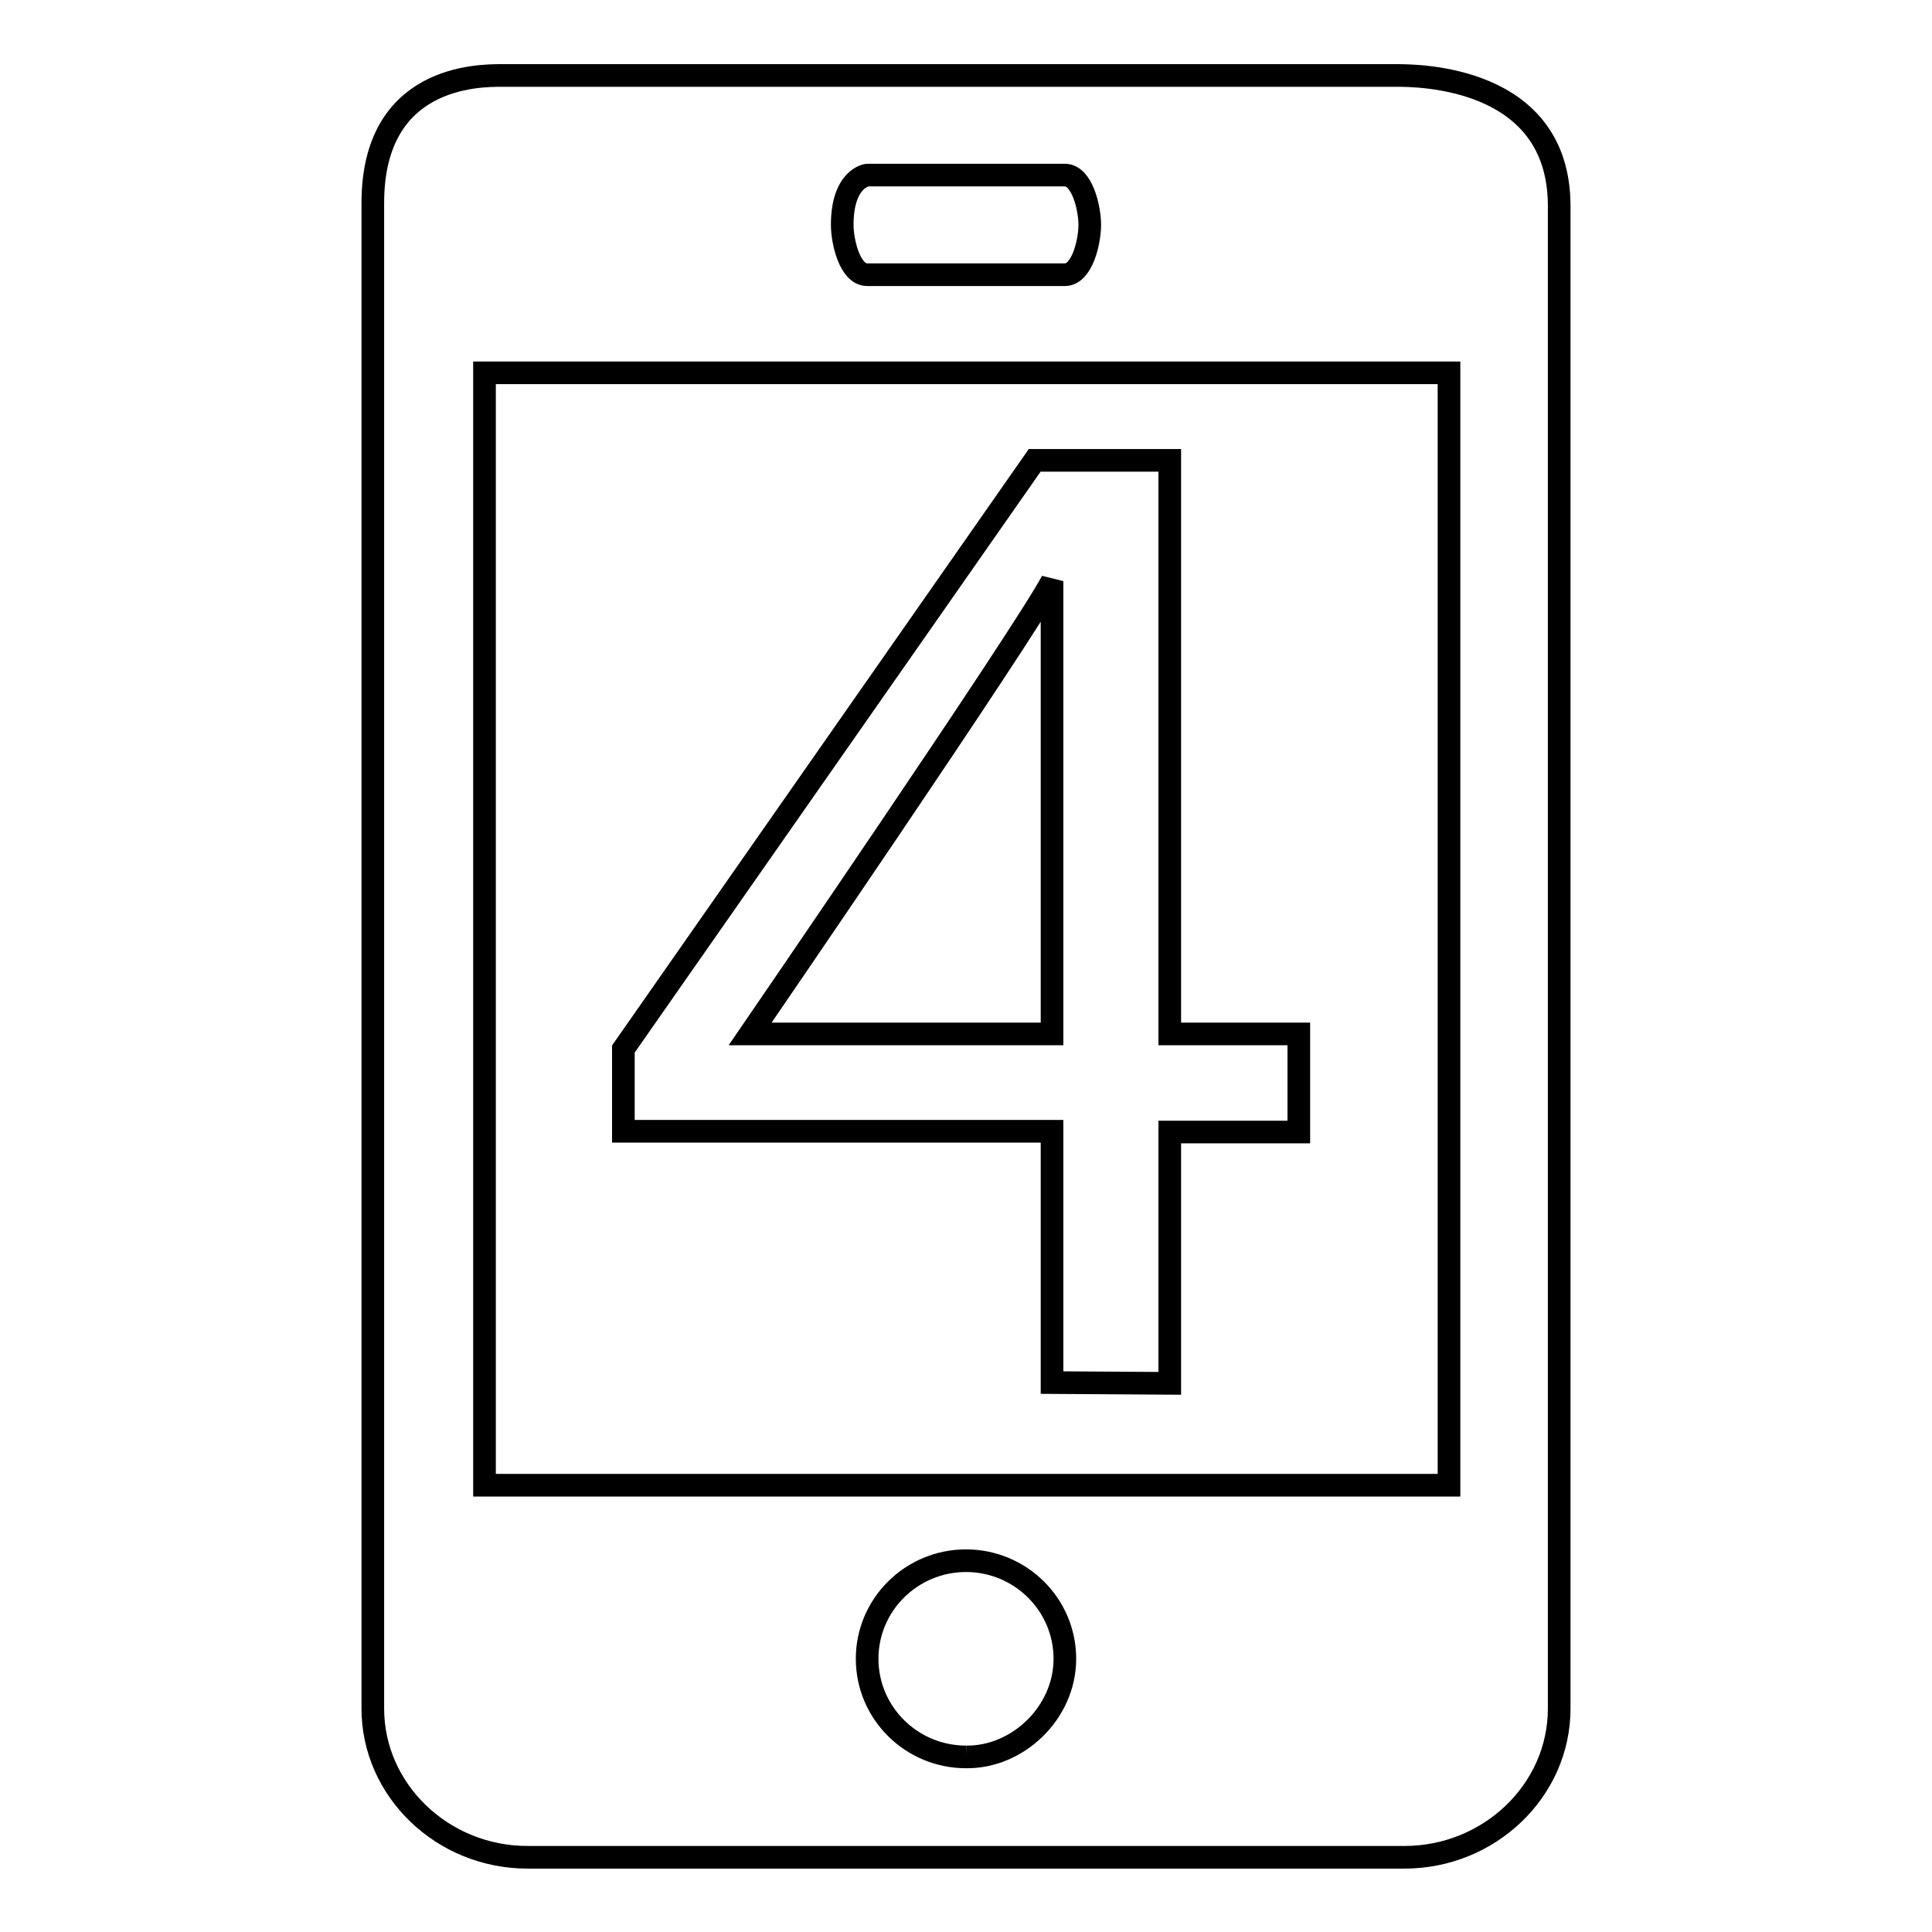 <?xml version="1.0" encoding="utf-8"?>
<!-- Svg Vector Icons : http://www.onlinewebfonts.com/icon -->
<!DOCTYPE svg PUBLIC "-//W3C//DTD SVG 1.1//EN" "http://www.w3.org/Graphics/SVG/1.1/DTD/svg11.dtd">
<svg version="1.1" xmlns="http://www.w3.org/2000/svg" xmlns:xlink="http://www.w3.org/1999/xlink" x="0px" y="0px" viewBox="0 0 256 256" enable-background="new 0 0 256 256" xml:space="preserve">
<g><g><path stroke-width="3" fill-opacity="0" stroke="#000000"  d="M141.1,10l-74.6,0c-3.1,0-17.1,0-17.1,16.9v199.5c0,10.8,9.2,19.7,20.5,19.7h116.2c11.2,0,20.5-8.8,20.5-19.7V27.3C206.6,10,187.7,10,185,10L141.1,10z M114.9,23.2h26.2c2.3,0,3.3,4.4,3.3,6.6c0,2.2-1,6.6-3.3,6.6h-26.2c-2.3,0-3.3-4.4-3.3-6.6C111.6,23.6,114.9,23.2,114.9,23.2z M128,232.8c-7.2,0-13.1-5.8-13.1-13c0-7.2,5.9-13,13.1-13s13.1,5.8,13.1,13C141.1,227,134.8,232.9,128,232.8 M192,196.8H64.2V49.4H192V196.8z"/><path stroke-width="3" fill-opacity="0" stroke="#000000"  d="M139.4,183.2v-33.3H82.6V139l54.5-78H155v76h17.1v13H155v33.3L139.4,183.2L139.4,183.2z M139.4,136.9V77c-3.8,7.2-40,60-40,60H139.4z"/></g></g>
</svg>